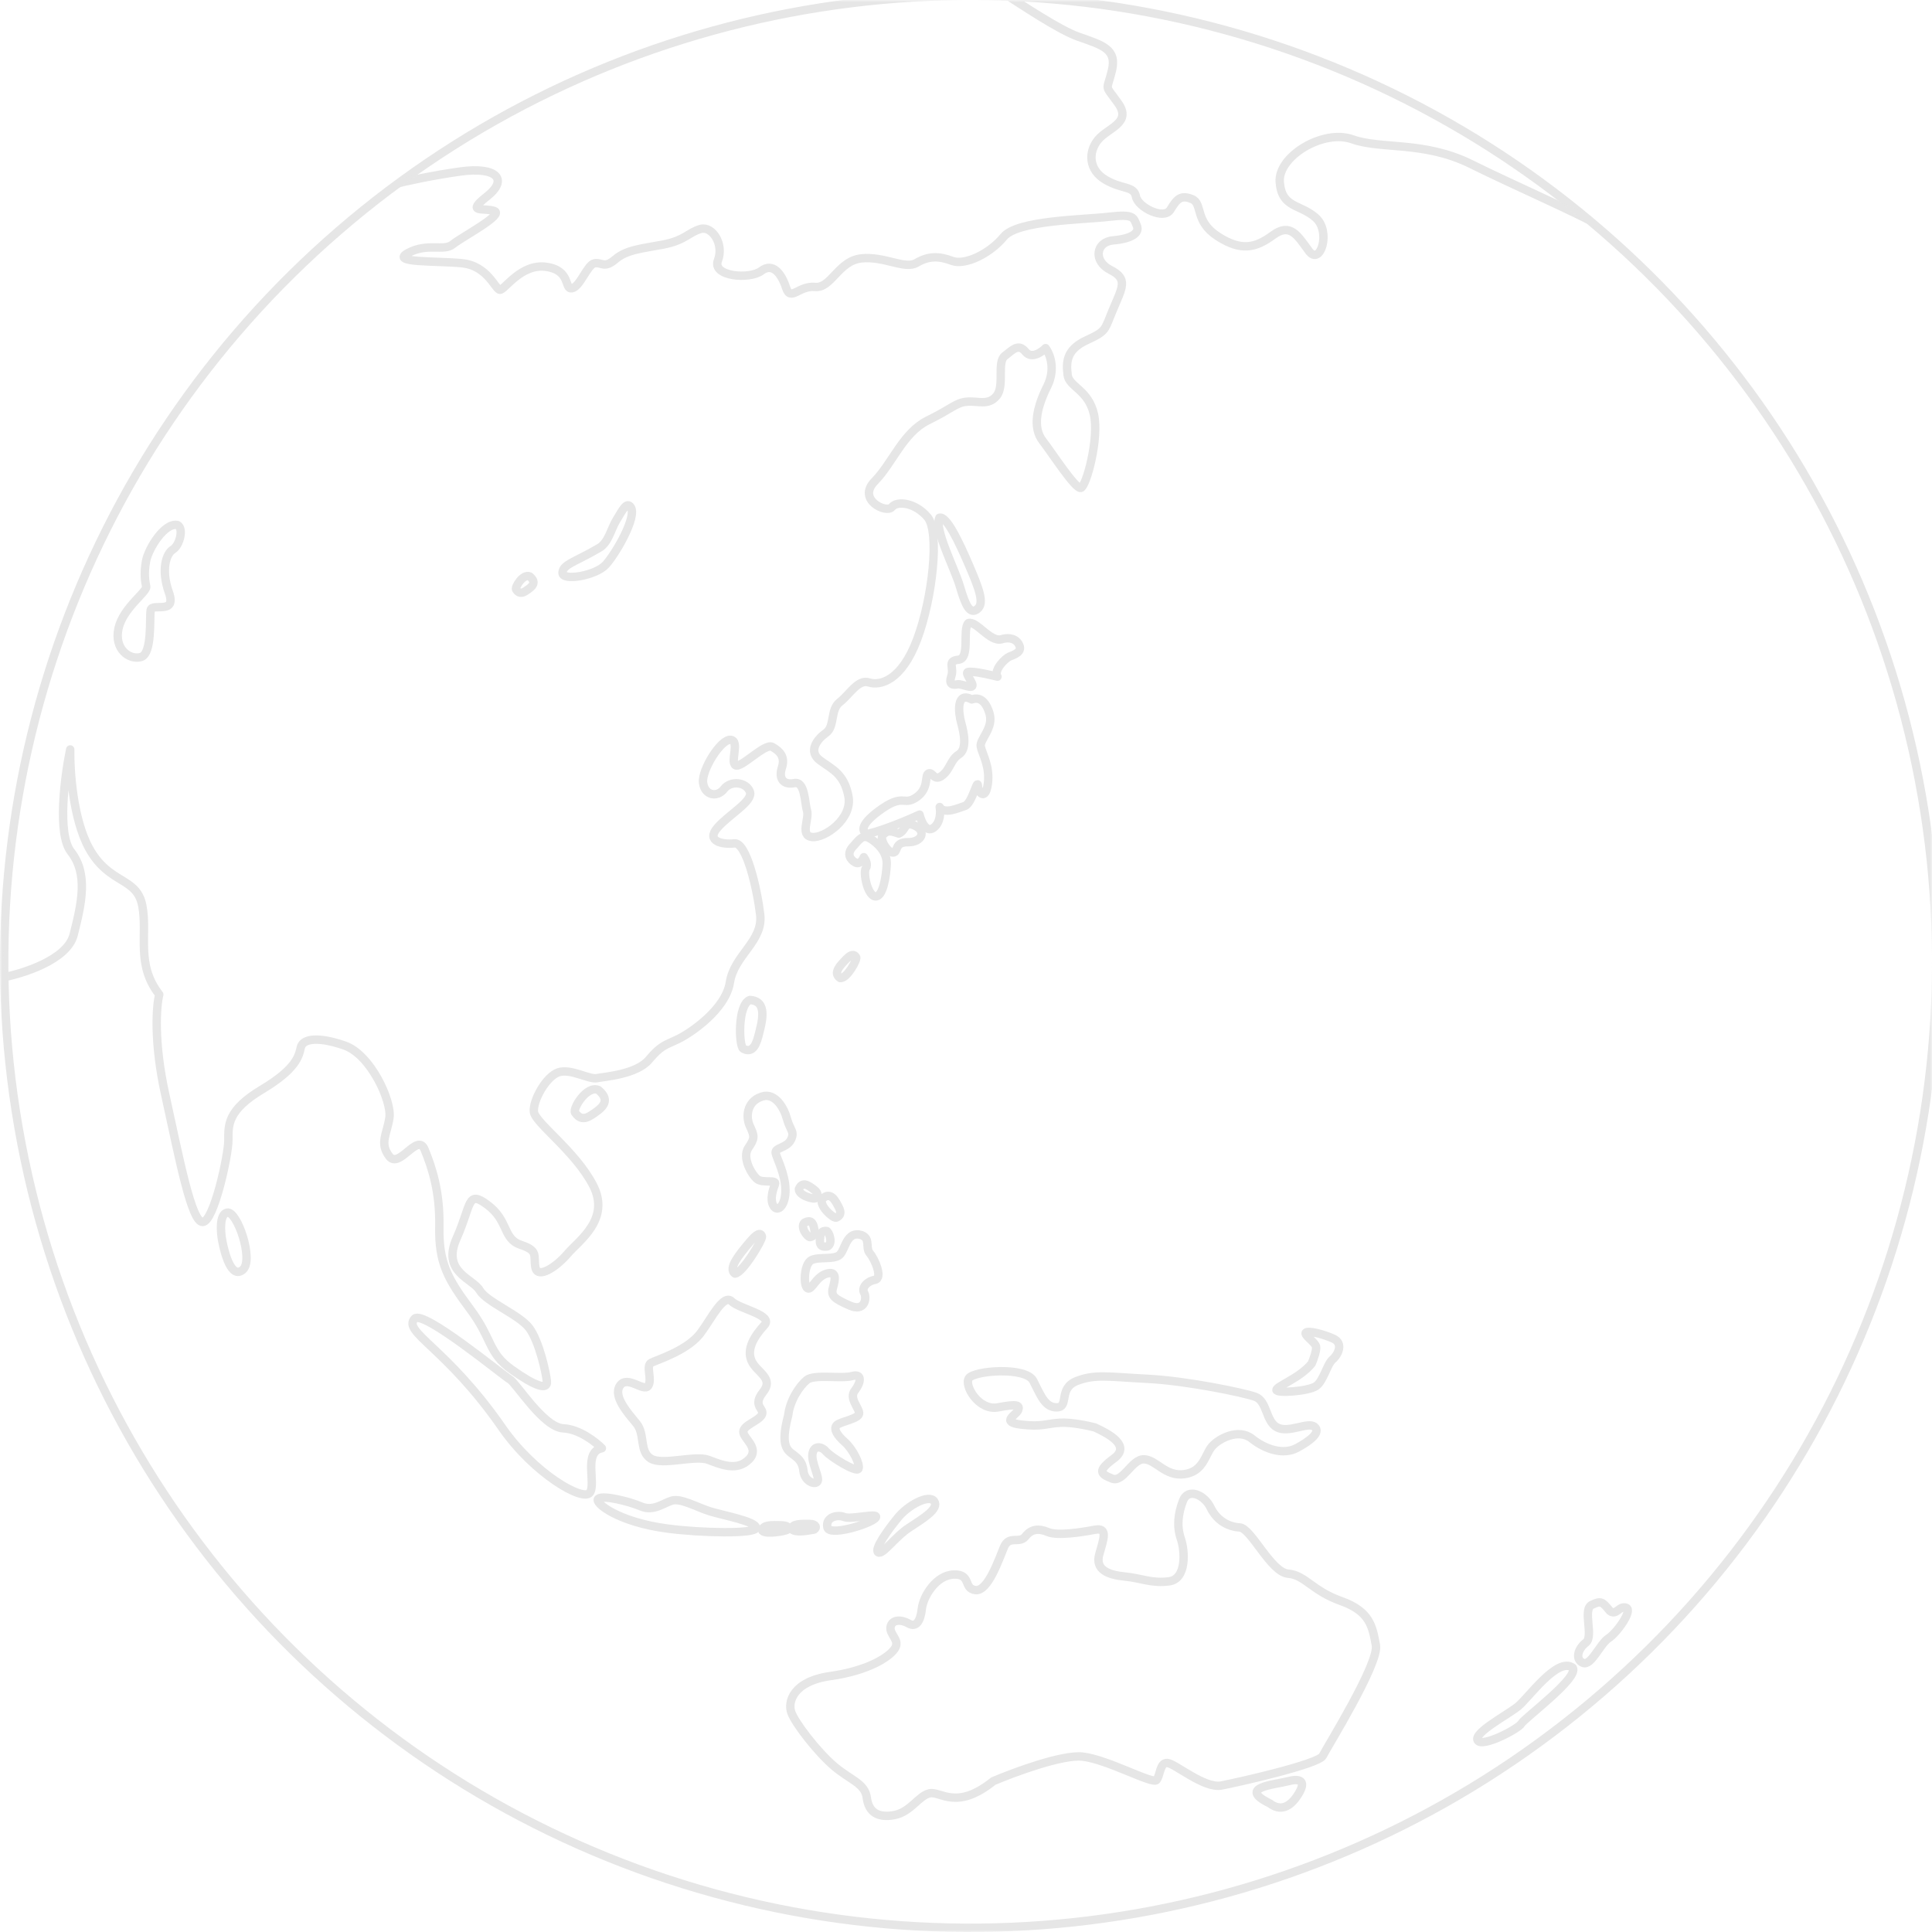 <svg width="460" height="460" viewBox="0 0 460 460" fill="none" xmlns="http://www.w3.org/2000/svg">
<mask id="mask0_654_1569" style="mask-type:alpha" maskUnits="userSpaceOnUse" x="0" y="0" width="460" height="460">
<rect width="460" height="460" fill="#C4C4C4"/>
</mask>
<g mask="url(#mask0_654_1569)">
<circle cx="231" cy="229" r="230" transform="rotate(-10.809 231 229)" stroke="#E6E6E6" stroke-width="2" stroke-linejoin="round"/>
<mask id="mask1_654_1569" style="mask-type:alpha" maskUnits="userSpaceOnUse" x="0" y="-2" width="462" height="462">
<circle cx="231" cy="229" r="230" transform="rotate(-10.809 231 229)" fill="#C4C4C4"/>
</mask>
<g mask="url(#mask1_654_1569)">
<path d="M257.737 418.24C252.985 417.716 241.592 421.919 236.489 424.086C227.768 431.118 223.974 426.475 221.385 426.969C218.795 427.464 216.865 431.411 212.981 432.152C209.097 432.894 206.826 431.538 206.382 428.045C205.939 424.551 202.455 423.874 198.436 420.393C194.416 416.911 189.347 410.275 188.421 407.768C187.495 405.261 188.788 400.318 197.717 399.06C206.647 397.803 211.629 394.615 213.026 392.559C214.422 390.503 211.719 389.23 212.037 387.38C212.355 385.531 214.595 385.55 216.353 386.556C218.11 387.563 219.158 386.021 219.485 383.051C219.813 380.081 222.873 375.024 227.096 374.889C231.32 374.753 229.307 378.268 232.277 378.596C235.247 378.924 237.812 371.277 239.044 368.358C240.276 365.439 242.713 367.658 244.15 365.818C245.588 363.978 247.356 363.864 249.545 364.788C251.734 365.712 257.385 364.856 260.622 364.238C263.859 363.62 262.802 366.282 261.734 370.064C260.667 373.846 264.018 374.996 267.892 375.375C271.766 375.753 274.254 377.067 278.395 376.5C282.536 375.933 282.163 369.295 281.154 366.357C280.146 363.418 280.474 360.448 281.664 357.314C282.855 354.179 286.761 355.893 288.242 358.965C289.723 362.037 292.467 363.526 295.18 363.679C297.893 363.832 302.583 374.342 306.673 374.679C310.763 375.017 312.368 378.736 319.326 381.21C326.284 383.683 326.768 387.392 327.592 391.708C328.416 396.024 315.919 416.077 314.954 418.051C313.989 420.024 294.908 424.338 290.808 425.121C286.708 425.904 279.739 419.854 277.93 419.752C276.122 419.65 276.267 422.753 275.353 423.822C274.439 424.891 263.677 418.895 257.737 418.24Z" stroke="#E6E6E6" stroke-width="2" stroke-linejoin="round"/>
<path d="M309.102 427.221C307.048 430.521 304.716 431.19 302.362 429.403C294.468 425.542 303.521 424.932 306.501 424.14C309.48 423.347 311.156 423.922 309.102 427.221Z" stroke="#E6E6E6" stroke-width="2" stroke-linejoin="round"/>
<path d="M387.17 382.796C385.495 382.221 384.869 384.801 383.286 383.538L383.248 383.492C381.534 381.406 381.224 381.029 378.99 382.121C376.74 383.222 379.527 389.622 377.576 391.113C375.624 392.604 374.998 395.184 376.93 395.933C378.862 396.682 380.977 391.358 382.97 390.083C384.963 388.808 388.845 383.371 387.17 382.796Z" stroke="#E6E6E6" stroke-width="2" stroke-linejoin="round"/>
<path d="M362.241 410.367C362.898 409.123 376.037 399.458 374.464 397.075C370.825 394.415 363.975 404.221 361.458 406.267C358.942 408.313 350.805 412.55 351.823 414.369C352.841 416.187 361.584 411.61 362.241 410.367Z" stroke="#E6E6E6" stroke-width="2" stroke-linejoin="round"/>
<path d="M265.208 347.263C269.328 344.24 264.096 341.437 260.663 339.856C259.015 339.425 255.056 338.6 252.401 338.75C249.082 338.936 248.126 339.789 243.091 339.185C238.055 338.581 241.99 336.935 242.432 335.733C242.873 334.53 242.143 334.222 237.612 335.087C233.081 335.952 229.471 329.932 230.693 328.134C231.915 326.335 244.246 325.322 246.025 328.785C247.805 332.247 248.813 335.185 251.7 335.081C254.588 334.977 251.955 330.56 256.322 328.831C260.688 327.103 263.957 327.821 273.215 328.29C282.474 328.758 295.978 331.548 298.856 332.564C301.733 333.58 301.304 338.358 304.048 339.847C306.793 341.336 311.385 338.447 312.968 339.71C314.551 340.973 312.034 343.019 308.788 344.757C305.541 346.495 301.245 345.079 298.079 342.552C294.913 340.026 290.238 342.484 288.585 344.365C286.931 346.246 286.594 350.336 282.021 350.986C277.449 351.635 275.33 347.567 272.402 347.455C269.473 347.343 267.441 353.098 264.779 352.041C262.117 350.984 261.089 350.286 265.208 347.263Z" stroke="#E6E6E6" stroke-width="2" stroke-linejoin="round"/>
<path d="M303.912 330.927C303.963 330.023 309.624 328.047 312.325 324.624C312.736 323.652 313.516 321.49 313.351 320.627C313.145 319.548 310.359 317.843 310.924 317.288C311.489 316.733 315.014 317.625 317.46 318.724C319.907 319.822 318.633 322.525 317.288 323.677C315.942 324.828 315.132 328.785 313.355 330.019C311.578 331.253 303.861 331.832 303.912 330.927Z" stroke="#E6E6E6" stroke-width="2" stroke-linejoin="round"/>
<path d="M188.231 345.857C186.905 344.768 186.102 342.909 187.662 337.02C188.082 333.362 190.351 330.021 192.087 328.571C193.823 327.122 200.318 328.342 202.866 327.632C205.414 326.921 204.963 329.244 203.525 331.084C202.087 332.924 204.524 335.143 204.555 336.478C204.587 337.814 200.23 338.422 199.275 339.276C198.319 340.129 199.296 341.732 201.177 343.385C203.059 345.039 204.879 348.717 204.397 349.704C203.914 350.69 197.829 346.932 196.677 345.586C195.526 344.241 193.717 344.139 193.441 346.204C193.164 348.27 195.159 351.691 194.677 352.678C194.194 353.664 191.573 352.823 191.295 350.192C191.016 347.562 189.557 346.946 188.231 345.857Z" stroke="#E6E6E6" stroke-width="2" stroke-linejoin="round"/>
<path d="M174.199 309.846C172.277 307.977 169.381 313.897 167.071 317.022C164.113 321.442 156.5 323.737 155.072 324.456C153.643 325.176 155.381 328.423 154.334 329.965C153.287 331.507 149.359 327.336 147.614 329.906C145.868 332.476 149.538 336.471 151.584 338.988C153.63 341.505 152.173 345.585 154.958 347.29C157.744 348.994 165.521 346.391 168.656 347.582C171.791 348.772 175.439 350.312 178.264 347.537C181.089 344.761 176.844 342.44 176.987 340.847C177.13 339.255 180.541 338.38 181.373 336.879C182.205 335.378 178.978 334.876 181.679 331.453C184.38 328.03 180.125 326.83 178.901 323.932C177.677 321.035 179.772 317.951 181.991 315.515C184.209 313.079 176.122 311.716 174.199 309.846Z" stroke="#E6E6E6" stroke-width="2" stroke-linejoin="round"/>
<path d="M180.017 363.751C180.089 365.303 166.607 364.969 159.033 363.955C147.112 362.429 141.294 357.725 142.465 356.831C143.636 355.936 149.741 357.455 152.66 358.686C155.579 359.918 157.88 357.913 159.996 357.286C162.113 356.658 165.885 358.845 168.979 359.82C172.072 360.795 179.944 362.199 180.017 363.751Z" stroke="#E6E6E6" stroke-width="2" stroke-linejoin="round"/>
<path d="M140.412 355.433C138.8 357.53 127.267 351.01 119.566 339.956C106.291 320.797 95.752 317.137 98.725 313.967C100.769 311.788 119.889 327.594 121.39 328.426C122.891 329.258 129.39 339.87 134.127 340.084C137.917 340.255 141.825 343.311 143.305 344.817C138.774 345.682 142.025 353.336 140.412 355.433Z" stroke="#E6E6E6" stroke-width="2" stroke-linejoin="round"/>
<path d="M209.091 369.606C208.063 368.907 211.421 364.241 213.598 361.588C215.99 358.448 221.19 355.666 222.424 357.443C223.658 359.221 219.846 361.514 216.466 363.725C213.087 365.935 210.119 370.304 209.091 369.606Z" stroke="#E6E6E6" stroke-width="2" stroke-linejoin="round"/>
<path d="M208.475 361.395C207.397 362.809 197.216 365.962 196.987 363.588C196.542 361.256 199.323 360.523 201.025 361.205C202.728 361.888 209.552 359.98 208.475 361.395Z" stroke="#E6E6E6" stroke-width="2" stroke-linejoin="round"/>
<path d="M187.539 364.143C187.329 364.546 182.295 365.402 181.522 364.487C181.365 363.008 183.915 363.113 185.824 363.16C187.351 363.199 187.867 363.512 187.539 364.143Z" stroke="#E6E6E6" stroke-width="2" stroke-linejoin="round"/>
<path d="M194.239 285.243C193.852 285.686 190.122 284.66 190.211 283.118C191.047 281.095 192.595 282.327 193.774 283.209C194.717 283.914 194.846 284.549 194.239 285.243Z" stroke="#E6E6E6" stroke-width="2" stroke-linejoin="round"/>
<path d="M136.93 264.915C136.284 263.966 139.703 258.348 142.478 259.525C145.818 262.285 142.929 264.081 140.832 265.485C139.155 266.609 137.942 266.403 136.93 264.915Z" stroke="#E6E6E6" stroke-width="2" stroke-linejoin="round"/>
<path d="M122.894 140.383C122.517 139.83 124.509 136.557 126.125 137.243C128.071 138.851 126.388 139.897 125.167 140.715C124.189 141.369 123.483 141.249 122.894 140.383Z" stroke="#E6E6E6" stroke-width="2" stroke-linejoin="round"/>
<path d="M176.983 249.701C175.911 249.148 175.574 239.217 178.538 238.09C182.863 238.354 181.482 243.179 180.537 246.803C179.781 249.702 178.661 250.568 176.983 249.701Z" stroke="#E6E6E6" stroke-width="2" stroke-linejoin="round"/>
<path d="M192.892 294.541C192.331 294.674 190.432 292.193 191.517 291.135C193.438 290.085 193.691 291.69 193.921 292.872C194.105 293.818 193.773 294.331 192.892 294.541Z" stroke="#E6E6E6" stroke-width="2" stroke-linejoin="round"/>
<path d="M196.785 293.09C197.361 293.135 198.408 296.079 197.051 296.753C194.901 297.164 195.152 295.559 195.295 294.363C195.409 293.407 195.883 293.02 196.785 293.09Z" stroke="#E6E6E6" stroke-width="2" stroke-linejoin="round"/>
<path d="M181.417 294.387C181.628 295.075 176.898 303.034 175.006 303.242C173.184 302.028 176.179 298.519 178.388 295.862C180.155 293.737 181.086 293.31 181.417 294.387Z" stroke="#E6E6E6" stroke-width="2" stroke-linejoin="round"/>
<path d="M203.846 227.913C204.165 228.438 201.638 233.091 200.037 232.861C198.215 231.648 200.119 229.777 201.509 228.349C202.621 227.206 203.345 227.091 203.846 227.913Z" stroke="#E6E6E6" stroke-width="2" stroke-linejoin="round"/>
<path d="M199.118 289.909C198.452 290.193 194.869 287.066 195.79 285.406C197.796 283.611 198.853 285.802 199.688 287.407C200.356 288.692 200.16 289.465 199.118 289.909Z" stroke="#E6E6E6" stroke-width="2" stroke-linejoin="round"/>
<path d="M193.838 364.183C191.977 364.533 189.314 364.948 188.55 364.106C188.406 362.737 190.944 362.815 192.845 362.845C194.366 362.869 194.547 363.75 193.838 364.183Z" stroke="#E6E6E6" stroke-width="2" stroke-linejoin="round"/>
<path d="M207.113 298.413C205.955 297.066 207.356 294.97 205.16 294.083C201.564 292.941 201.295 297.434 199.967 298.732C198.638 300.031 195.09 299.141 193.23 300.018C191.371 300.896 191.247 306.145 192.26 306.735C193.274 307.326 194.218 304.01 196.777 303.26C199.337 302.51 198.852 304.693 198.32 306.624C197.788 308.554 198.584 309.186 202.277 310.832C205.97 312.479 206.43 308.994 205.755 307.817C205.08 306.639 206.36 305.089 208.316 304.715C210.272 304.342 208.271 299.76 207.113 298.413Z" stroke="#E6E6E6" stroke-width="2" stroke-linejoin="round"/>
<path d="M187.377 266.403C186.625 263.639 184.713 260.649 182.082 260.928C177.982 261.711 177.388 265.626 178.53 268.092C179.671 270.558 179.754 270.989 178.183 273.302C176.611 275.615 178.946 279.642 180.272 280.731C181.598 281.819 184.968 280.729 184.527 281.931C184.085 283.134 183.203 285.539 184.179 287.141C185.156 288.744 187.067 287.037 187.014 283.245C186.961 279.454 184.925 275.817 184.678 274.522C184.43 273.227 187.359 273.339 188.324 271.366C189.289 269.392 188.128 269.167 187.377 266.403Z" stroke="#E6E6E6" stroke-width="2" stroke-linejoin="round"/>
<path d="M17.536 222.566C16.001 228.585 5.233 231.923 0.04 232.84C-5.441 122.601 60.468 60.876 94.107 43.793C96.453 43.196 102.845 41.767 109.643 40.827C118.141 39.652 121.174 42.651 115.925 46.784C110.675 50.917 115.299 49.364 117.704 50.246C120.109 51.129 109.938 56.426 107.811 58.174C105.685 59.922 101.913 57.734 97.238 60.192C92.564 62.65 103.857 62.06 110.012 62.674C116.168 63.288 117.928 68.99 119.048 69C120.168 69.01 124.101 62.667 130.082 63.538C136.063 64.409 134.256 69.003 136.198 68.633C138.14 68.262 139.823 63.02 141.549 62.691C143.276 62.361 143.821 64.046 146.512 61.743C149.204 59.44 152.738 59.213 157.917 58.224C163.096 57.235 164.061 55.262 166.825 54.511C169.589 53.759 172.437 58.136 170.938 62C169.44 65.864 178.524 66.59 181.257 64.503C183.989 62.416 186.076 65.148 187.167 68.518C188.258 71.888 190.188 67.942 194.062 68.32C197.936 68.699 199.588 62.121 205.065 61.523C210.542 60.925 215.424 64.242 218.239 62.586C221.054 60.93 223.51 60.909 226.645 62.099C229.779 63.29 235.707 60.369 238.973 56.391C242.239 52.413 257.879 52.334 264.004 51.612C270.128 50.89 269.861 51.836 270.663 53.695C271.466 55.555 269.257 56.871 265.075 57.222C260.892 57.573 260.206 62.177 264.41 64.282C268.613 66.387 267.217 68.443 265.061 73.551C262.905 78.659 263.594 78.751 258.662 81.034C253.731 83.318 253.876 86.421 254.196 89.267C254.516 92.114 259.12 92.8 260.448 98.585C261.776 104.37 258.616 115.932 257.321 116.179C256.026 116.426 250.628 108.064 248.242 104.941C245.857 101.818 246.759 97.173 249.347 91.982C251.417 87.83 249.946 84.19 248.952 82.888C247.953 83.899 245.603 85.496 244.205 83.795C242.457 81.668 241.194 83.251 239.242 84.742C237.291 86.233 239.266 91.894 237.263 94.289C235.26 96.685 232.773 95.37 230.143 95.649C227.512 95.927 226.855 97.171 220.927 100.092C214.999 103.013 212.567 110.187 208.263 114.587C203.959 118.987 211.082 122.323 212.345 120.74C213.608 119.157 217.955 119.669 220.855 123.141C223.754 126.613 222.065 142.367 218.36 152.244C214.654 162.121 209.517 163.325 206.896 162.484C204.275 161.642 202.304 165.373 199.962 167.162C197.62 168.951 198.834 172.969 196.666 174.501C194.499 176.033 192.363 178.901 195.231 181.037C198.099 183.173 200.976 184.189 202.006 189.583C203.036 194.978 196.318 199.615 193.348 199.288C190.378 198.96 192.74 194.931 192.153 193.03C191.566 191.129 191.698 185.96 189.108 186.455C186.519 186.949 185.326 185.388 186.168 182.767C187.009 180.146 185.642 178.842 183.885 177.836C182.127 176.829 176.385 183.069 175.1 182.196C173.816 181.323 176.228 176.39 173.947 176.155C171.666 175.919 167.034 183.289 167.395 186.351C167.756 189.413 170.767 189.957 172.38 187.86C173.992 185.763 177.651 186.182 178.535 188.473C179.42 190.765 173.533 193.901 170.791 197.109C168.049 200.316 172.005 201.126 174.852 200.806C177.698 200.486 180.23 211.409 180.994 217.749C181.757 224.089 174.791 227.431 173.787 233.885C172.783 240.339 164.461 245.953 161.39 247.434C158.318 248.915 157.413 248.864 154.496 252.328C151.58 255.793 144.078 256.33 142.136 256.701C140.194 257.072 135.867 254.32 132.928 255.328C129.99 256.336 126.838 262.082 127.116 264.712C127.395 267.343 136.944 274.018 141.181 282.155C145.419 290.292 137.878 295.31 135.136 298.517C132.394 301.724 128.017 304.573 127.482 301.768C126.946 298.962 128.292 297.811 123.996 296.395C119.7 294.978 121.116 290.682 116.151 286.934C111.186 283.185 112.318 286.771 108.715 294.839C105.111 302.907 112.552 304.394 114.207 307.209C115.863 310.024 123.592 313.021 125.977 316.144C128.363 319.267 130.061 326.994 130.216 328.977C130.371 330.96 127.535 330.16 121.84 326.103C116.146 322.047 117.336 318.912 111.928 311.67C106.52 304.428 104.442 300.575 104.603 292.046C104.764 283.517 102.788 277.856 101.101 273.705C99.414 269.554 95.072 278.434 92.686 275.312C90.301 272.189 92.129 270.05 92.723 266.135C93.318 262.22 88.288 251.103 82.06 248.938C75.832 246.772 72.122 247.257 71.63 249.363C71.137 251.47 70.594 254.481 62.365 259.407C54.136 264.333 54.364 267.868 54.376 271.444C54.387 275.02 50.931 290.887 48.26 290.95C45.588 291.013 42.745 276.124 39.306 260.455C36.555 247.919 37.235 239.455 37.919 236.79C32.295 229.589 35.2 222.549 33.882 215.644C32.564 208.739 25.998 210.663 21.206 201.962C17.372 195 16.615 183.381 16.715 178.442C15.396 184.807 13.584 198.586 16.89 202.785C21.023 208.035 19.454 215.044 17.536 222.566Z" stroke="#E6E6E6" stroke-width="2" stroke-linejoin="round"/>
<path d="M57.81 302.322C55.118 304.624 53.492 298.449 52.915 295.428C52.517 293.343 52.195 289.08 54.094 288.718C56.468 288.265 60.501 300.019 57.81 302.322Z" stroke="#E6E6E6" stroke-width="2" stroke-linejoin="round"/>
<path d="M133.925 136.383C133.986 134.359 137.007 133.782 142.637 130.471C144.858 129.223 145.418 126.064 146.744 123.872C148.274 121.344 149.239 119.37 150.175 120.757C151.715 123.039 146.676 131.713 144.282 134.406C141.889 137.099 133.864 138.408 133.925 136.383Z" stroke="#E6E6E6" stroke-width="2" stroke-linejoin="round"/>
<path d="M41.171 130.833C42.774 129.856 43.8 125.858 42.299 125.027C39.246 124.268 35.313 130.61 34.77 133.621C34.227 136.632 34.556 138.358 34.804 139.653L34.804 139.653C35.051 140.947 29.288 144.731 28.211 149.633C27.134 154.535 30.773 157.195 33.537 156.444C36.3 155.693 35.557 147.113 35.875 145.263C36.193 143.413 42.154 146.524 40.22 141.079C38.285 135.633 39.568 131.81 41.171 130.833Z" stroke="#E6E6E6" stroke-width="2" stroke-linejoin="round"/>
<path d="M256.71 8.724C252.106 7.098 242.92 0.92 239.35 -1.38C309.858 -4.107 364.28 34.481 381.429 54.018C375.412 50.619 359.503 43.667 350.409 39.142C339.042 33.484 328.941 35.636 321.983 33.163C315.025 30.689 304.197 37.23 304.704 43.395C305.21 49.56 309.484 48.52 313.246 51.828C317.009 55.135 314.351 63.47 311.626 59.741C308.902 56.012 307.205 52.981 303.085 56.004C298.966 59.027 295.555 59.902 289.942 56.277C284.33 52.652 286.435 48.448 283.773 47.391C281.111 46.334 280.197 47.403 278.667 49.931C277.137 52.46 270.96 49.39 270.465 46.801C269.971 44.211 267.248 45.178 263.219 42.817C259.19 40.455 259.055 36.232 261.407 33.322C263.758 30.413 269.584 29.301 266.222 24.576C262.86 19.85 263.488 21.967 264.739 16.808C265.991 11.649 262.465 10.756 256.71 8.724Z" stroke="#E6E6E6" stroke-width="2" stroke-linejoin="round"/>
<path d="M238.478 152.206C235.714 152.957 232.485 147.759 230.585 148.345C229.064 149.754 231.071 156.751 228.225 157.07C225.378 157.39 227.218 158.828 226.51 160.976C225.802 163.124 226.922 163.134 228.001 162.928C229.08 162.722 232.595 164.734 231.238 162.31C229.88 159.885 229.88 159.885 231.689 159.987C233.136 160.069 236.163 160.773 237.495 161.115C236.519 159.512 239.343 156.737 240.381 156.315C241.419 155.893 243.751 155.224 242.476 153.231C241.456 151.637 239.386 151.883 238.478 152.206Z" stroke="#E6E6E6" stroke-width="2" stroke-linejoin="round"/>
<path d="M230.719 134.585C228.313 128.984 225.332 122.702 223.662 123.284C222.429 126.155 227.281 135.241 228.584 139.735C229.888 144.229 230.969 146.394 232.709 145.008C234.449 143.622 233.124 140.186 230.719 134.585Z" stroke="#E6E6E6" stroke-width="2" stroke-linejoin="round"/>
<path d="M235.568 169.758C234.436 166.172 232.627 166.07 231.374 166.533C227.663 164.558 228.159 169.607 228.869 172.155C229.579 174.703 230.279 178.371 228.286 179.646C226.293 180.921 226.274 183.161 224.322 184.652C222.37 186.143 222.133 183.728 221.095 184.15C220.057 184.572 221.323 187.685 218.159 189.855C214.995 192.024 215.24 188.623 209.169 193.137C204.312 196.748 205.447 198.245 206.622 198.543C210.56 197.612 216.476 195.096 218.941 193.954C219.315 195.523 220.497 198.354 222.231 197.128C223.965 195.903 223.959 193.295 223.739 192.144C224.758 193.962 228.045 192.44 229.73 191.895C231.415 191.349 232.718 185.286 232.831 187.053C232.945 188.821 234.652 190.731 235.205 186.6C235.758 182.469 233.846 179.479 233.516 177.753C233.186 176.027 236.7 173.344 235.568 169.758Z" stroke="#E6E6E6" stroke-width="2" stroke-linejoin="round"/>
<path d="M217.884 196.616C215.181 195.343 215.85 197.675 213.99 198.477C211.585 197.595 211.195 197.893 210.239 198.746C209.256 199.624 211.279 203.02 212.615 202.989C213.951 202.958 212.809 200.492 216.169 200.521C219.53 200.551 220.587 197.889 217.884 196.616Z" stroke="#E6E6E6" stroke-width="2" stroke-linejoin="round"/>
<path d="M207.044 199.581C205.286 198.575 204.455 200.075 202.976 201.7C201.535 203.317 202.432 204.71 203.676 205.368C204.671 205.893 205.419 204.737 205.669 204.093C206.067 204.613 206.722 205.86 206.163 206.682C205.465 207.71 206.495 213.104 208.345 213.422C210.195 213.74 211.014 208.663 211.126 205.734C211.238 202.806 208.802 200.587 207.044 199.581Z" stroke="#E6E6E6" stroke-width="2" stroke-linejoin="round"/>
</g>
</g>
</svg>
